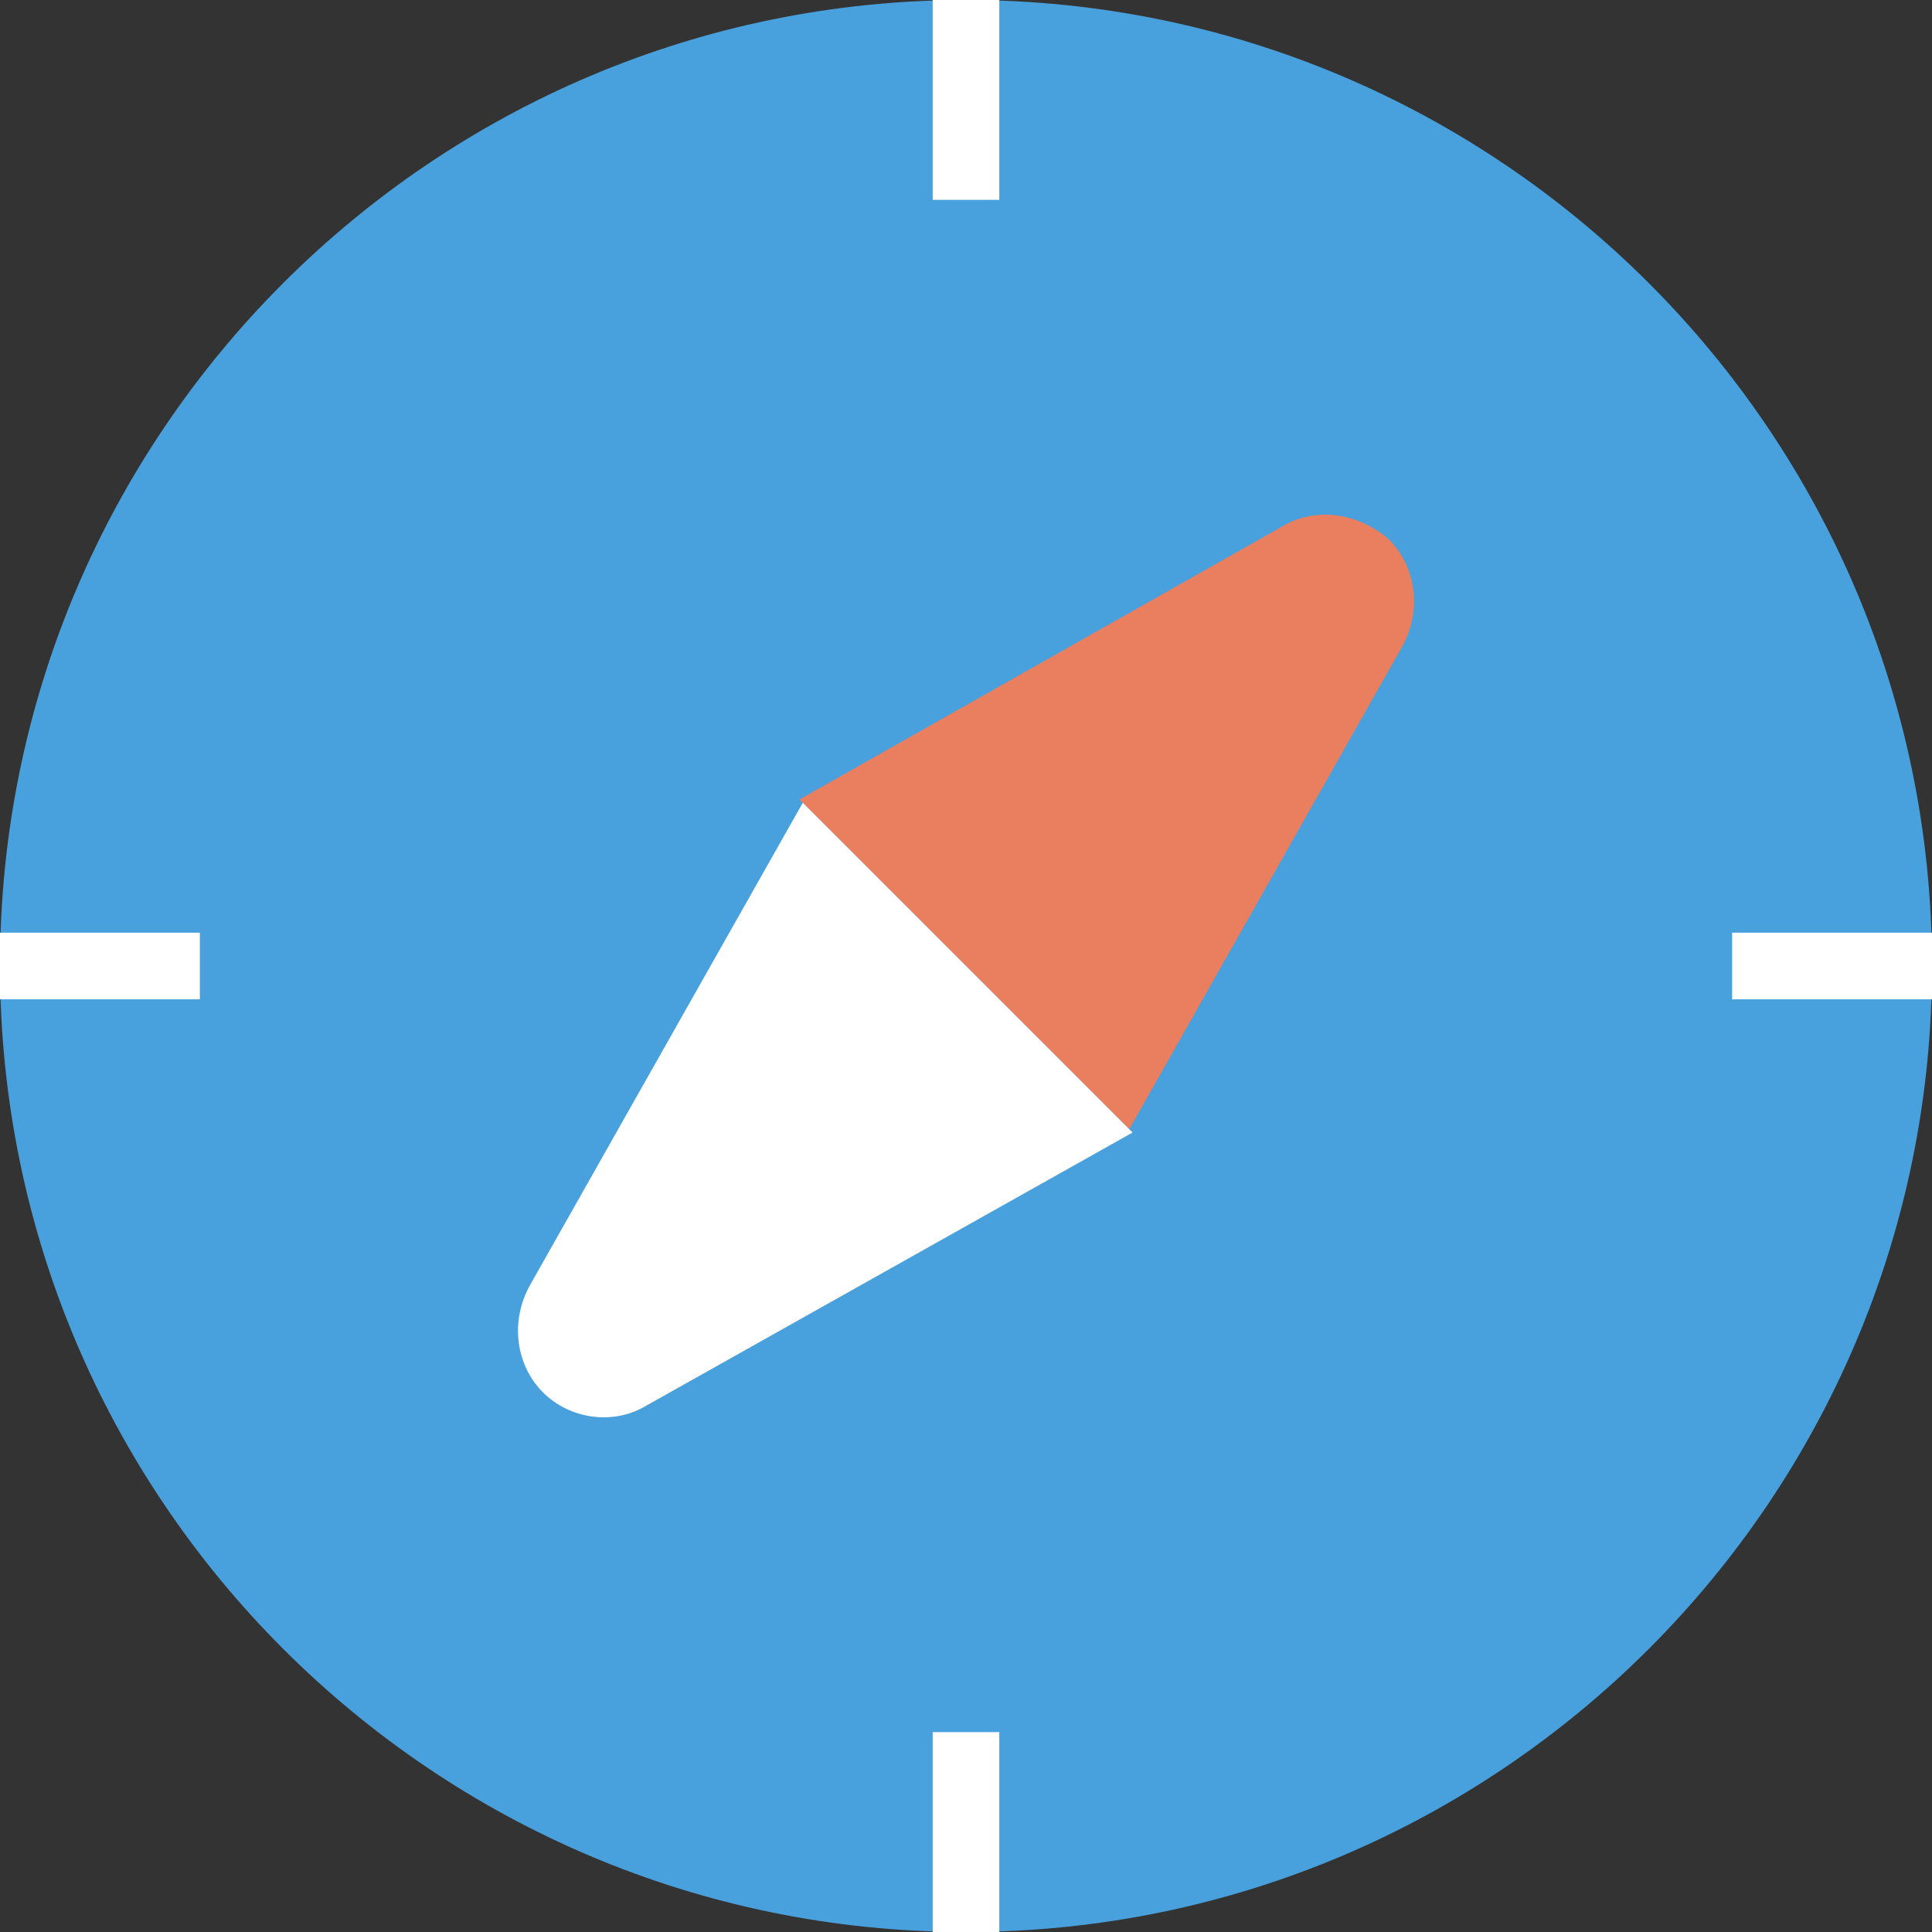 <?xml version="1.0" encoding="iso-8859-1"?>
<!-- Generator: Adobe Illustrator 19.0.0, SVG Export Plug-In . SVG Version: 6.00 Build 0)  -->
<svg version="1.1" id="Layer_1" xmlns="http://www.w3.org/2000/svg" xmlns:xlink="http://www.w3.org/1999/xlink" x="0px" y="0px"
	 viewBox="0 0 512 512" style="enable-background:new 0 0 512 512;" xml:space="preserve">
<rect x="0" y="0" width="512" height="512" fill="#333333" stroke="none"/>
<path style="fill:#48A0DC;" d="M512,256C512,114.759,397.241,0,256,0S0,114.759,0,256s114.759,256,256,256S512,397.241,512,256"/>
<g>
	<polygon style="fill:#FFFFFF;" points="247.172,52.966 264.828,52.966 264.828,0 247.172,0 	"/>
	<polygon style="fill:#FFFFFF;" points="247.172,512 264.828,512 264.828,459.034 247.172,459.034 	"/>
	<polygon style="fill:#FFFFFF;" points="459.034,264.828 512,264.828 512,247.172 459.034,247.172 	"/>
	<polygon style="fill:#FFFFFF;" points="0,264.828 52.966,264.828 52.966,247.172 0,247.172 	"/>
</g>
<path style="fill:#EA7F5F;" d="M299.255,299.255l-87.393-87.393l128-72.386c8.828-5.297,20.303-3.531,28.248,3.531l0,0
	c7.062,7.062,8.828,18.538,3.531,28.248L299.255,299.255z"/>
<path style="fill:#FFFFFF;" d="M212.745,212.745l87.393,87.393l-128.883,72.386c-8.828,5.297-20.303,3.531-27.366-3.531l0,0
	c-7.062-7.062-8.828-18.538-3.531-28.248L212.745,212.745z"/>
<g>
</g>
<g>
</g>
<g>
</g>
<g>
</g>
<g>
</g>
<g>
</g>
<g>
</g>
<g>
</g>
<g>
</g>
<g>
</g>
<g>
</g>
<g>
</g>
<g>
</g>
<g>
</g>
<g>
</g>
</svg>
